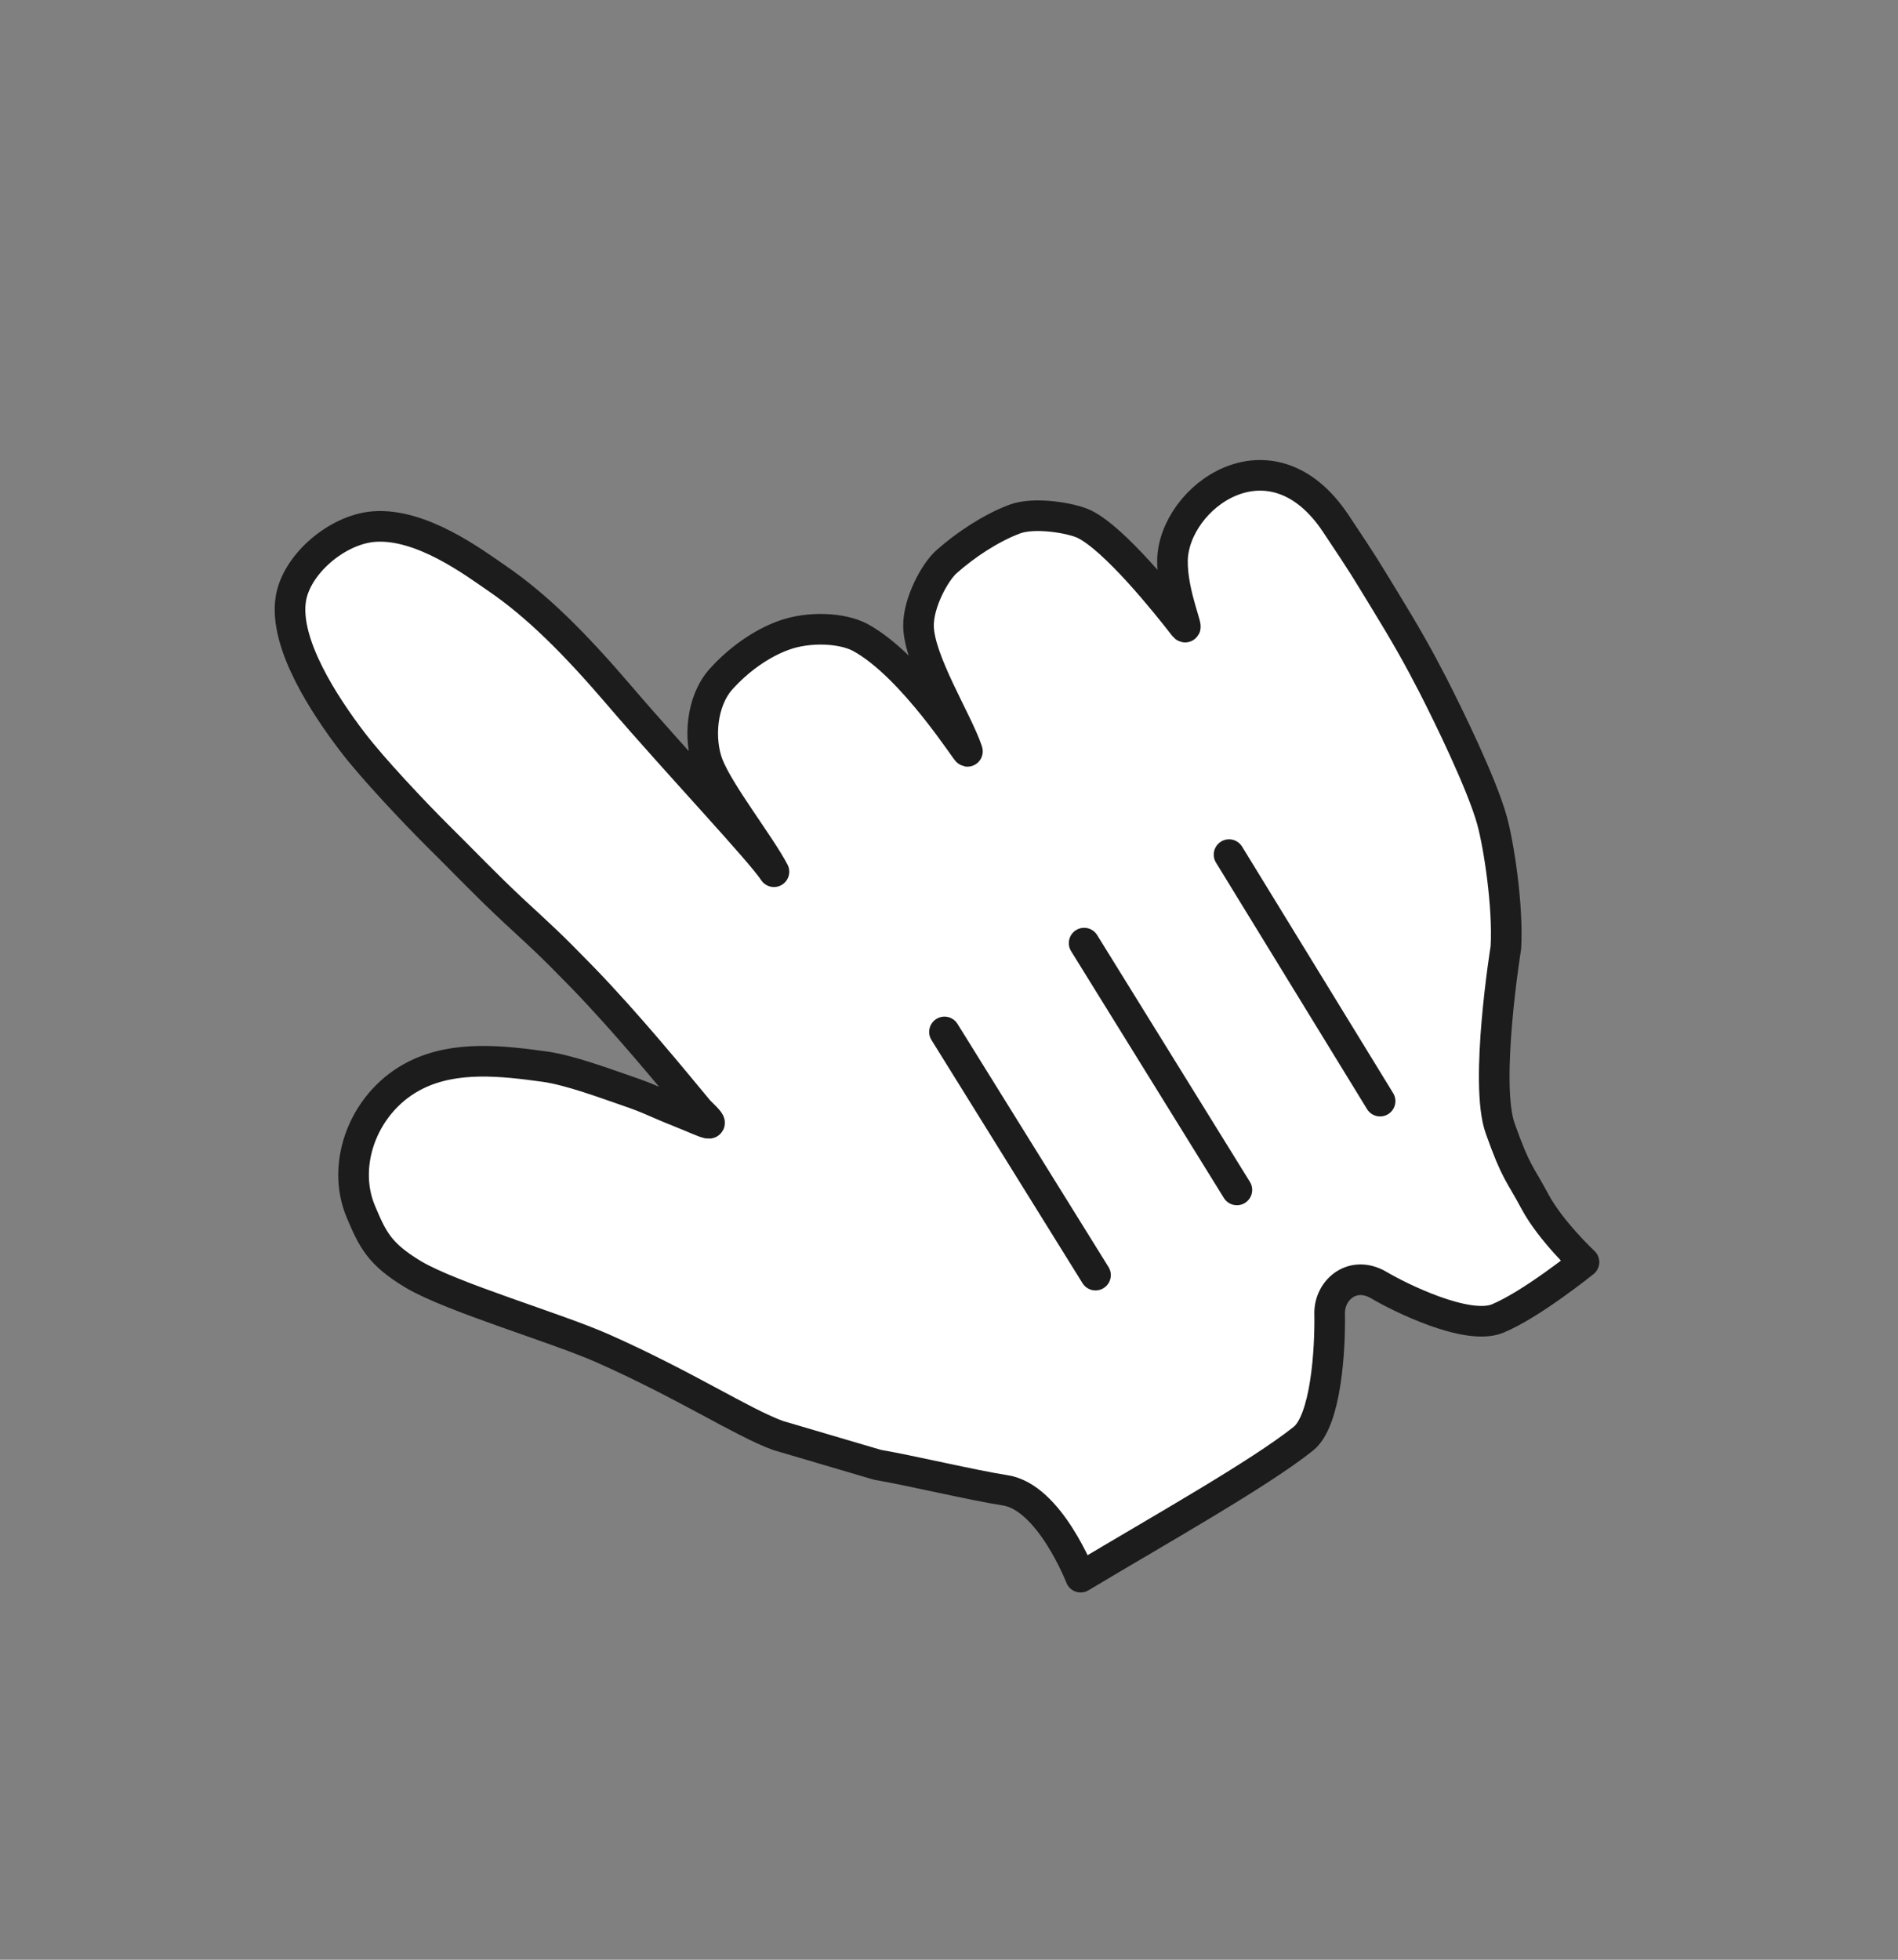<?xml version="1.0" encoding="UTF-8"?> <svg xmlns="http://www.w3.org/2000/svg" width="31" height="32" viewBox="0 0 31 32" fill="none"><rect x="0" y="0" width="31" height="32" fill="#808080" stroke="none"/><g clip-path="url(#clip0_2756_1714)"><path fill-rule="evenodd" clip-rule="evenodd" d="M12.705 23.439C12.119 23.224 11.194 22.616 9.844 22.017C9.08 21.679 7.399 21.19 6.756 20.813C6.193 20.476 6.085 20.237 5.895 19.788C5.556 18.991 5.957 17.962 6.803 17.549C7.442 17.236 8.199 17.321 8.89 17.416C9.308 17.472 9.92 17.704 10.278 17.826C10.608 17.938 10.712 18.004 11.08 18.15C11.567 18.343 11.759 18.469 11.415 18.138C10.979 17.612 10.24 16.709 9.511 15.957C8.957 15.388 8.857 15.306 8.404 14.886C7.923 14.438 7.615 14.107 7.123 13.621C6.777 13.276 6.094 12.556 5.761 12.12C5.305 11.524 4.634 10.508 4.75 9.78C4.841 9.211 5.506 8.648 6.102 8.599C6.883 8.536 7.752 9.194 8.118 9.444C8.777 9.895 9.389 10.508 10.117 11.358C11.043 12.441 12.415 13.89 12.641 14.234C12.406 13.787 11.745 12.949 11.567 12.491C11.406 12.076 11.454 11.45 11.775 11.091C12.047 10.788 12.415 10.513 12.802 10.374C13.211 10.225 13.755 10.251 14.049 10.408C14.915 10.876 15.832 12.355 15.801 12.265C15.633 11.766 15.007 10.784 15.002 10.219C14.998 9.847 15.263 9.347 15.46 9.172C15.765 8.902 16.174 8.626 16.576 8.475C16.901 8.355 17.504 8.459 17.711 8.559C18.21 8.804 19.048 9.848 19.334 10.218C19.452 10.371 19.141 9.709 19.15 9.153C19.167 8.12 20.75 6.951 21.814 8.543C22.31 9.286 22.282 9.255 22.596 9.767C22.965 10.368 23.173 10.739 23.407 11.194C23.656 11.681 24.201 12.794 24.368 13.393C24.482 13.805 24.633 14.796 24.596 15.469C24.596 15.469 24.238 17.689 24.503 18.427C24.766 19.165 24.815 19.142 25.072 19.623C25.329 20.102 25.871 20.609 25.871 20.609C25.871 20.609 25.012 21.302 24.46 21.53C23.96 21.735 22.842 21.175 22.527 20.988C22.093 20.729 21.711 21.064 21.717 21.447C21.728 22.053 21.655 23.198 21.288 23.492C20.57 24.066 18.92 24.992 17.65 25.753C17.65 25.753 17.144 24.445 16.417 24.335C15.878 24.251 14.892 24.015 14.33 23.918L12.705 23.439Z" fill="white"></path><path fill-rule="evenodd" clip-rule="evenodd" d="M12.705 23.439C12.119 23.224 11.194 22.616 9.844 22.017C9.08 21.679 7.399 21.19 6.756 20.813C6.193 20.476 6.085 20.237 5.895 19.788C5.556 18.991 5.957 17.962 6.803 17.549C7.442 17.236 8.199 17.321 8.89 17.416C9.308 17.472 9.92 17.704 10.278 17.826C10.608 17.938 10.712 18.004 11.08 18.15C11.567 18.343 11.759 18.469 11.415 18.138C10.979 17.612 10.24 16.709 9.511 15.957C8.957 15.388 8.857 15.306 8.404 14.886C7.923 14.438 7.615 14.107 7.123 13.621C6.777 13.276 6.094 12.556 5.761 12.12C5.305 11.524 4.634 10.508 4.75 9.78C4.841 9.211 5.506 8.648 6.102 8.599C6.883 8.536 7.752 9.194 8.118 9.444C8.777 9.895 9.389 10.508 10.117 11.358C11.043 12.441 12.415 13.89 12.641 14.234C12.406 13.787 11.745 12.949 11.567 12.491C11.406 12.076 11.454 11.45 11.775 11.091C12.047 10.788 12.415 10.513 12.802 10.374C13.211 10.225 13.755 10.251 14.049 10.408C14.915 10.876 15.832 12.355 15.801 12.265C15.633 11.766 15.007 10.784 15.002 10.219C14.998 9.847 15.263 9.347 15.46 9.172C15.765 8.902 16.174 8.626 16.576 8.475C16.901 8.355 17.504 8.459 17.711 8.559C18.21 8.804 19.048 9.848 19.334 10.218C19.452 10.371 19.141 9.709 19.15 9.153C19.167 8.12 20.75 6.951 21.814 8.543C22.31 9.286 22.282 9.255 22.596 9.767C22.965 10.368 23.173 10.739 23.407 11.194C23.656 11.681 24.201 12.794 24.368 13.393C24.482 13.805 24.633 14.796 24.596 15.469C24.596 15.469 24.238 17.689 24.503 18.427C24.766 19.165 24.815 19.142 25.072 19.623C25.329 20.102 25.871 20.609 25.871 20.609C25.871 20.609 25.012 21.302 24.46 21.53C23.96 21.735 22.842 21.175 22.527 20.988C22.093 20.729 21.711 21.064 21.717 21.447C21.728 22.053 21.655 23.198 21.288 23.492C20.57 24.066 18.92 24.992 17.65 25.753C17.65 25.753 17.144 24.445 16.417 24.335C15.878 24.251 14.892 24.015 14.33 23.918L12.705 23.439Z" stroke="#1C1C1C" stroke-width="0.5" stroke-linecap="round" stroke-linejoin="round"></path><path d="M22.541 17.98L20.074 13.955" stroke="#1C1C1C" stroke-width="0.5" stroke-linecap="round"></path><path d="M20.202 19.43L17.707 15.4" stroke="#1C1C1C" stroke-width="0.5" stroke-linecap="round"></path><path d="M15.426 16.85L17.893 20.821" stroke="#1C1C1C" stroke-width="0.5" stroke-linecap="round"></path></g><defs><clipPath id="clip0_2756_1714"><rect width="21.835" height="23.2" fill="white" transform="translate(0 11.41) rotate(-31.503)"></rect></clipPath></defs></svg> 